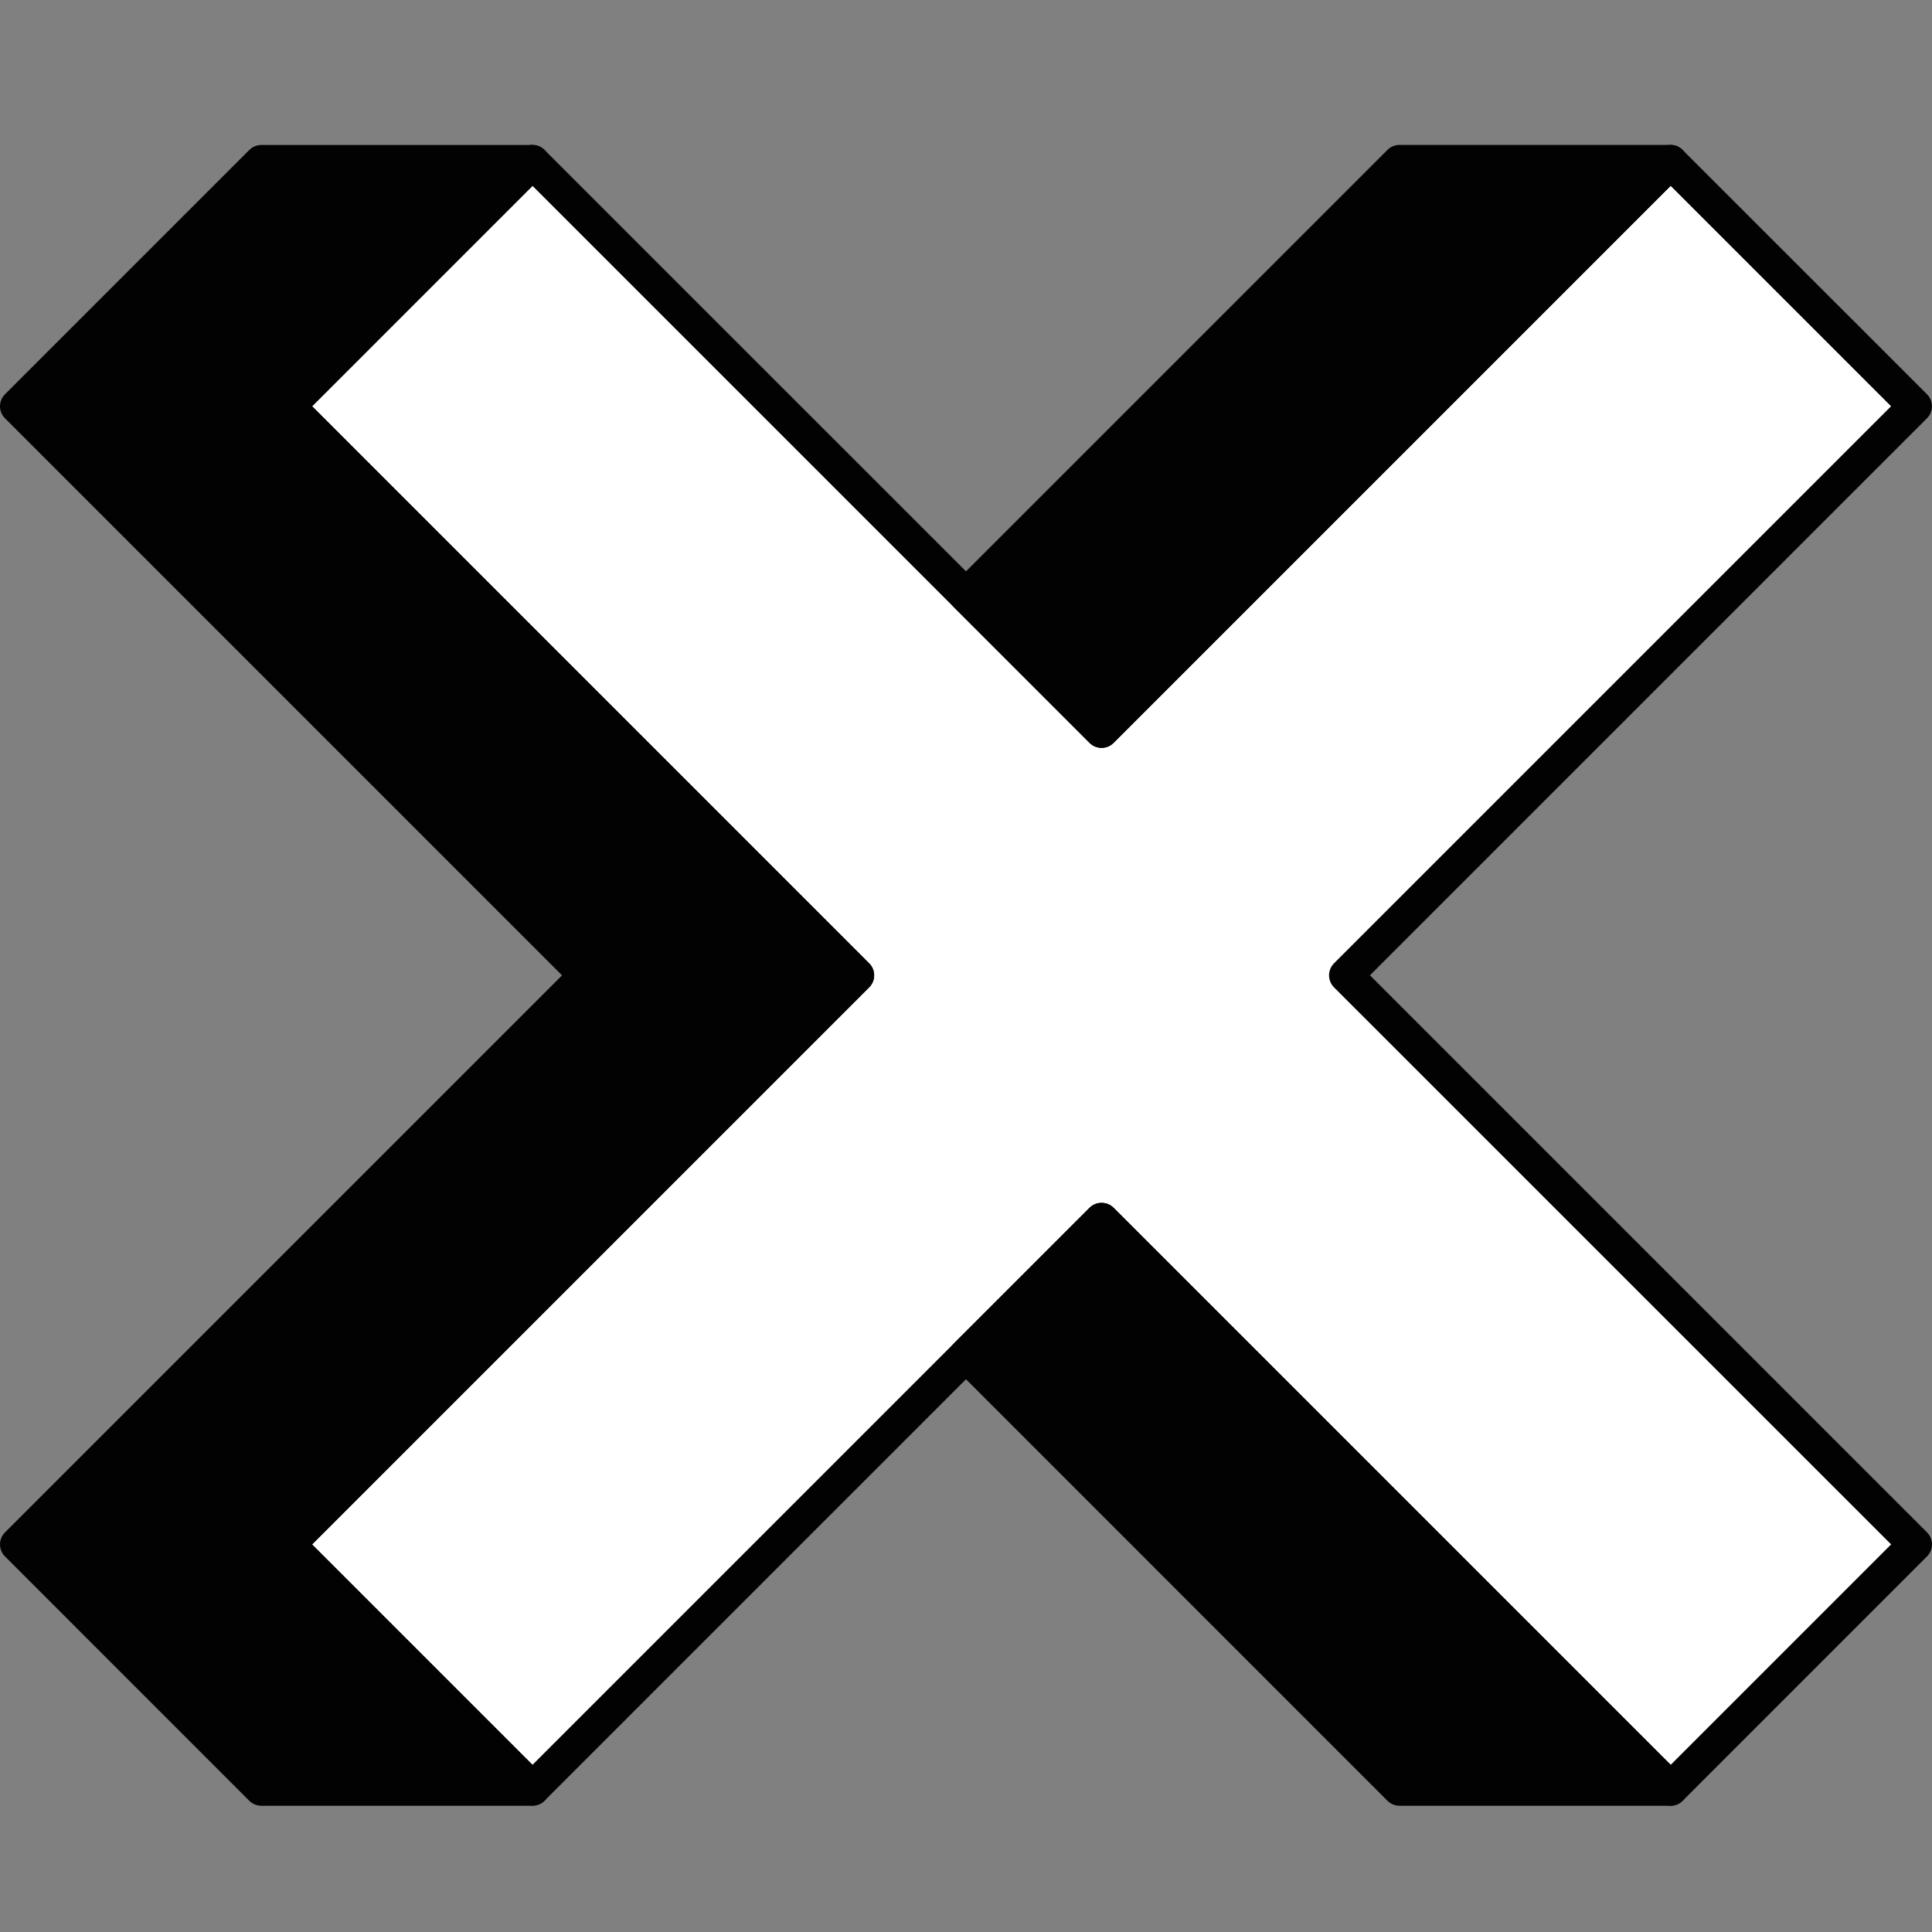 <svg width="32" height="32" viewBox="0 0 32 32" fill="none" xmlns="http://www.w3.org/2000/svg">
<rect x="0" y="0" width="32" height="32" fill="#808080" stroke="none"/>
<path d="M31.719 6.729L27.671 2.681L18.246 12.106L8.82 2.681L4.772 6.729L14.197 16.154L4.772 25.58L8.82 29.628L18.246 20.203L27.671 29.628L31.719 25.58L22.293 16.154L31.719 6.729Z" fill="white"/>
<path d="M27.671 29.909C27.596 29.909 27.525 29.879 27.472 29.827L18.246 20.599L9.018 29.827C8.913 29.932 8.727 29.932 8.622 29.827L4.573 25.778C4.464 25.669 4.464 25.491 4.573 25.381L13.8 16.154L4.573 6.927C4.521 6.874 4.491 6.803 4.491 6.728C4.491 6.654 4.521 6.582 4.573 6.53L8.622 2.482C8.731 2.373 8.909 2.373 9.018 2.482L18.246 11.709L27.472 2.483C27.582 2.373 27.76 2.373 27.869 2.483L31.917 6.53C31.97 6.583 31.999 6.654 31.999 6.729C31.999 6.804 31.97 6.875 31.917 6.928L22.691 16.154L31.918 25.381C32.027 25.491 32.027 25.669 31.918 25.778L27.87 29.827C27.816 29.879 27.745 29.909 27.671 29.909V29.909ZM18.246 19.922C18.32 19.922 18.392 19.952 18.444 20.004L27.672 29.231L31.323 25.58L22.095 16.353C21.986 16.244 21.986 16.066 22.095 15.956L31.322 6.729L27.671 3.078L18.444 12.305C18.334 12.414 18.156 12.414 18.047 12.305L8.82 3.078L5.169 6.728L14.396 15.956C14.506 16.065 14.506 16.243 14.396 16.352L5.169 25.58L8.82 29.231L18.047 20.004C18.1 19.951 18.171 19.922 18.246 19.922V19.922Z" fill="#020202"/>
<path d="M4.772 25.58L14.197 16.155L4.772 6.729L8.82 2.681H4.329L0.281 6.729L9.706 16.155L0.281 25.58L4.329 29.628H8.82L4.772 25.58Z" fill="#020202"/>
<path d="M8.82 29.909H4.329C4.254 29.909 4.183 29.88 4.13 29.828L0.082 25.779C-0.027 25.67 -0.027 25.492 0.082 25.382L9.309 16.155L0.082 6.928C0.029 6.875 0 6.804 0 6.729C0 6.655 0.03 6.583 0.082 6.531L4.13 2.483C4.183 2.431 4.254 2.401 4.329 2.401H8.82C8.934 2.401 9.036 2.469 9.08 2.574C9.123 2.679 9.099 2.8 9.019 2.88L5.17 6.73L14.397 15.957C14.506 16.066 14.506 16.244 14.397 16.354L5.169 25.581L9.018 29.43C9.099 29.51 9.123 29.631 9.079 29.736C9.036 29.841 8.934 29.909 8.82 29.909V29.909ZM4.445 29.348H8.143L4.574 25.779C4.464 25.67 4.464 25.492 4.574 25.382L13.8 16.155L4.573 6.928C4.521 6.875 4.491 6.804 4.491 6.729C4.491 6.655 4.521 6.583 4.573 6.531L8.143 2.962H4.445L0.678 6.729L9.905 15.956C10.014 16.066 10.014 16.244 9.905 16.353L0.678 25.581L4.445 29.348Z" fill="#020202"/>
<path d="M18.246 12.106L27.671 2.681H23.18L16 9.86L18.246 12.106Z" fill="#020202"/>
<path d="M18.246 12.387C18.174 12.387 18.102 12.359 18.047 12.305L15.801 10.059C15.692 9.95 15.692 9.772 15.801 9.662L22.981 2.482C23.034 2.43 23.105 2.4 23.18 2.4H27.671C27.784 2.4 27.887 2.468 27.93 2.573C27.974 2.678 27.95 2.799 27.87 2.879L18.444 12.305C18.389 12.359 18.317 12.387 18.246 12.387V12.387ZM16.397 9.86L18.246 11.709L26.993 2.961H23.296L16.397 9.86Z" fill="#020202"/>
<path d="M18.246 20.203L16 22.448L23.18 29.628H27.671L18.246 20.203Z" fill="#020202"/>
<path d="M27.671 29.909H23.18C23.105 29.909 23.034 29.879 22.981 29.827L15.801 22.646C15.692 22.537 15.692 22.359 15.801 22.25L18.047 20.004C18.152 19.898 18.339 19.898 18.444 20.004L27.869 29.43C27.949 29.51 27.974 29.631 27.93 29.736C27.887 29.841 27.784 29.909 27.671 29.909ZM23.296 29.347H26.993L18.246 20.6L16.397 22.448L23.296 29.347Z" fill="#020202"/>
</svg>
